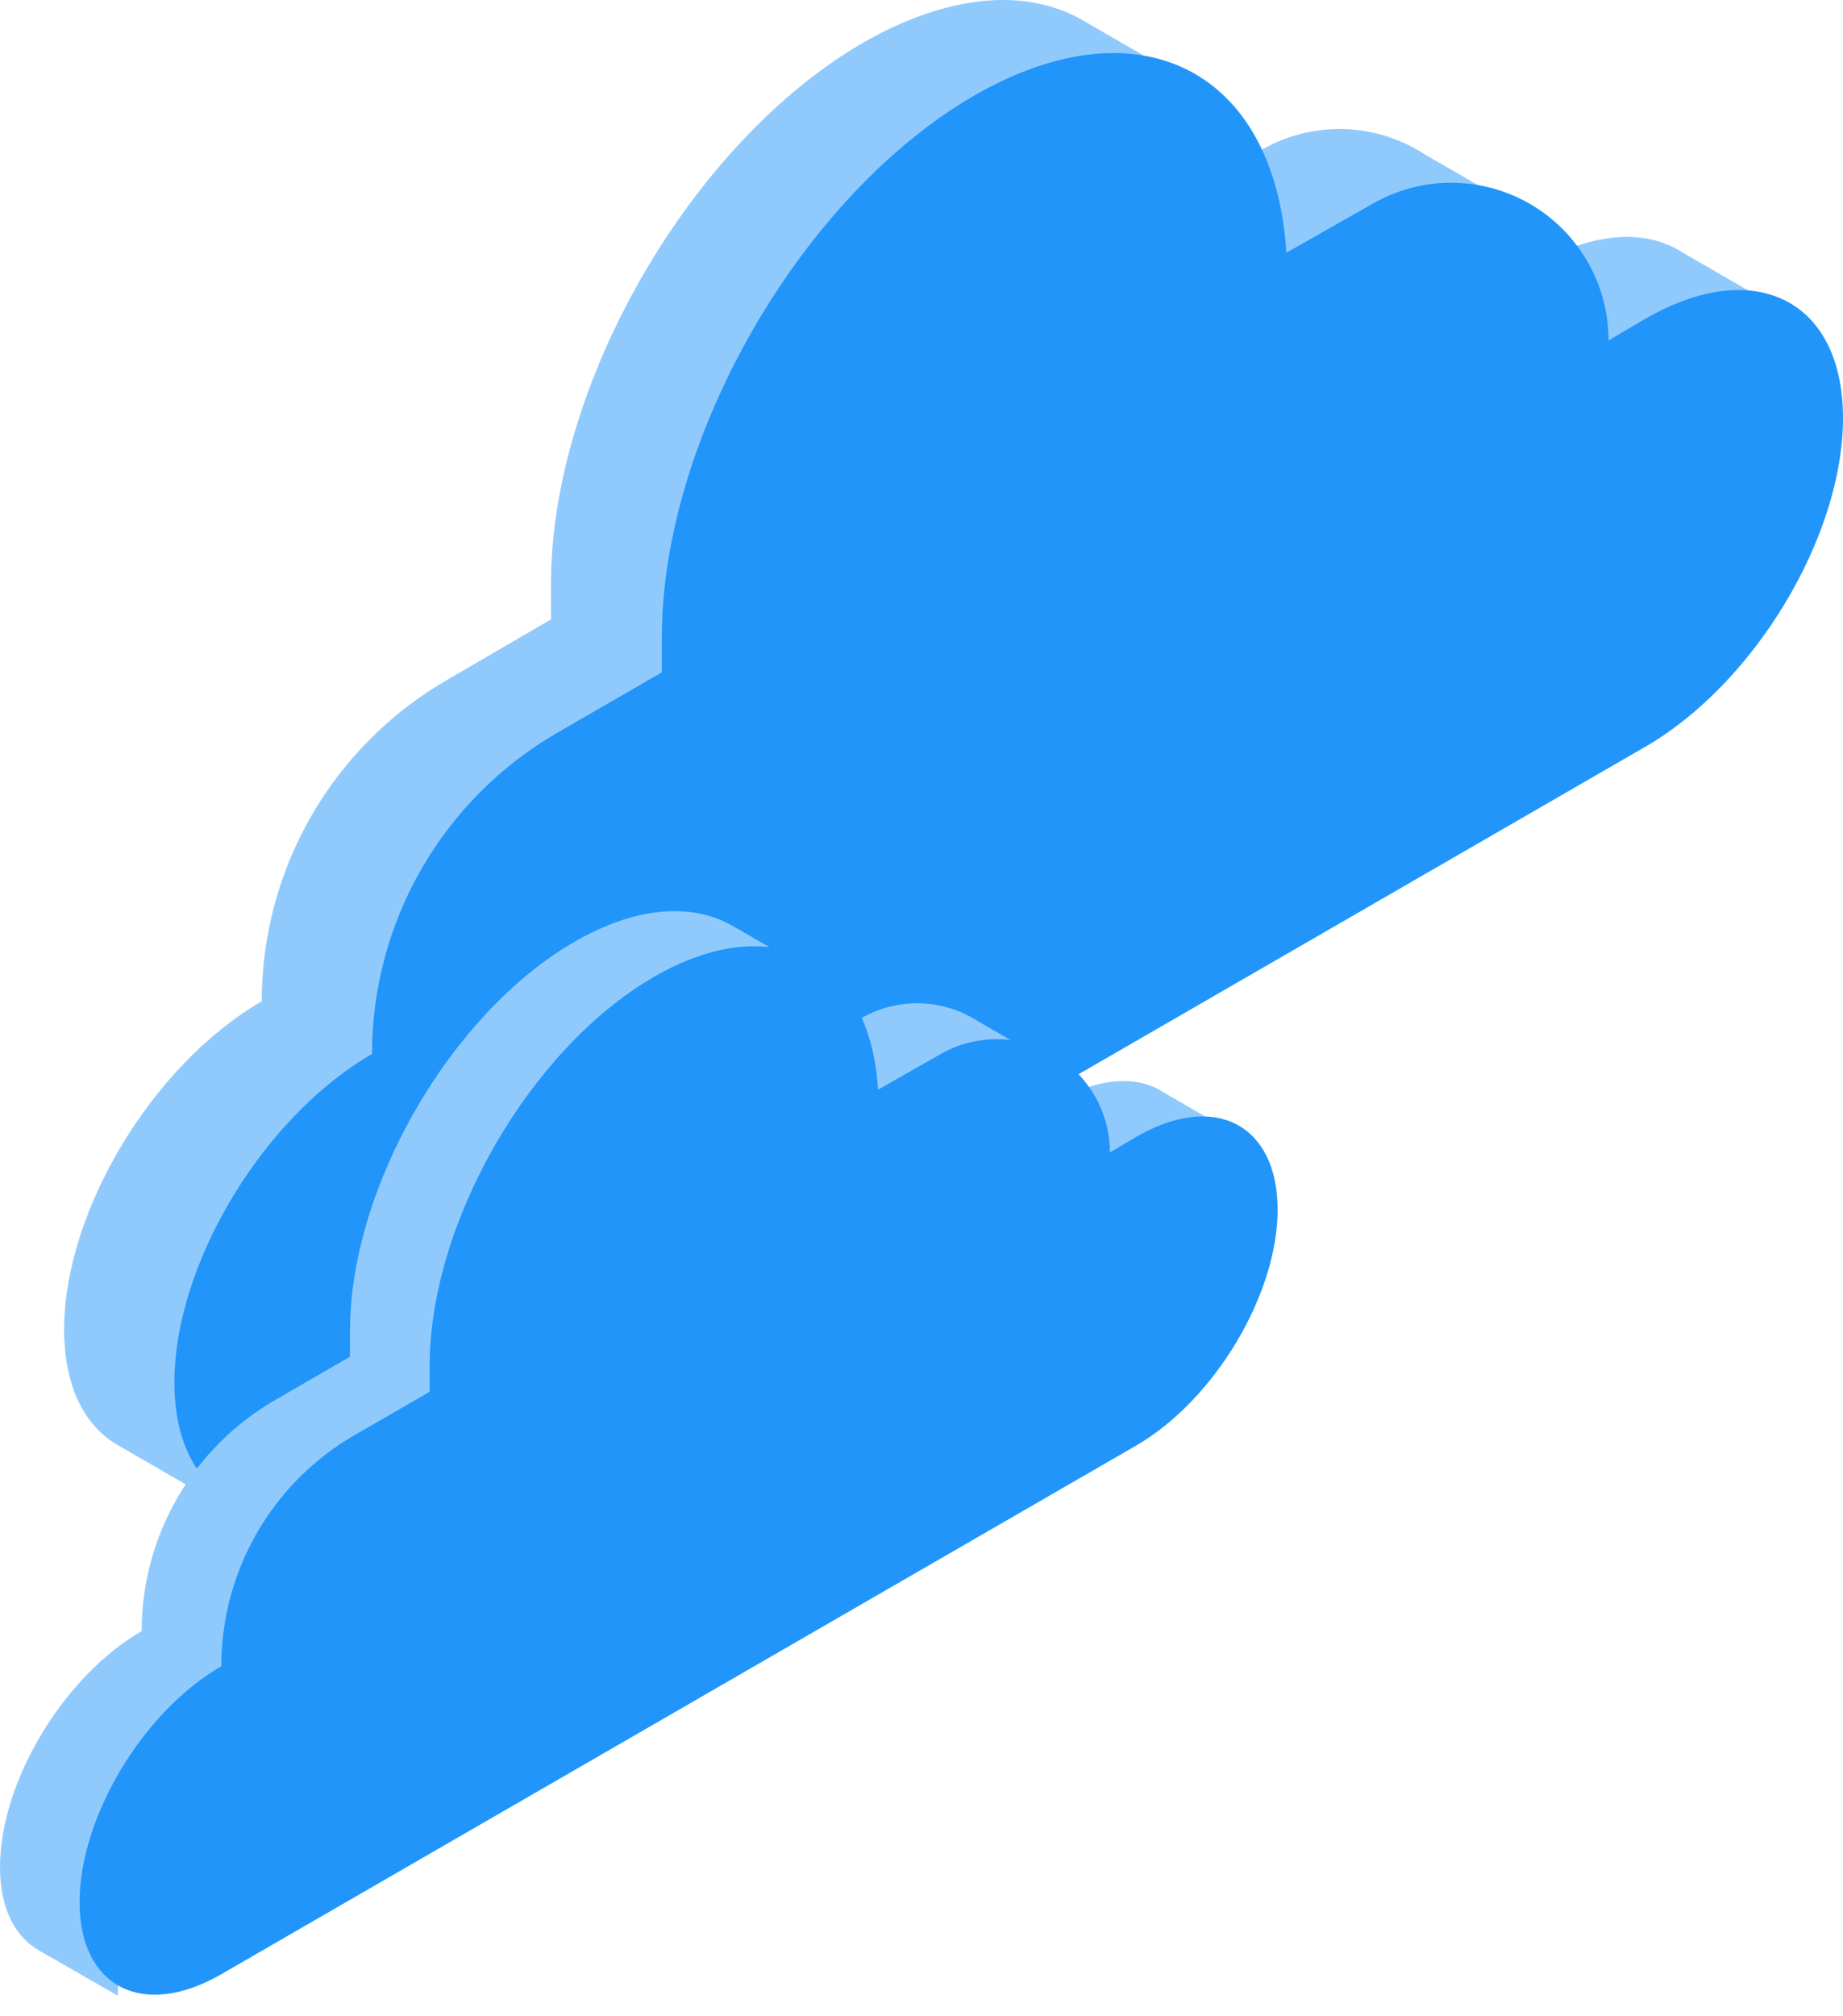 <svg xmlns="http://www.w3.org/2000/svg" width="75" height="82" viewBox="0 0 75 82" fill="none"><path d="M72.61 12.661L68.474 10.271C67.001 9.311 64.852 9.4 62.445 10.795L60.941 11.691C60.942 10.608 60.666 9.544 60.139 8.598H61.994L57.984 6.281C57.002 5.64 55.862 5.283 54.69 5.249C53.517 5.216 52.359 5.508 51.342 6.092L47.788 8.111C47.728 6.452 47.292 4.828 46.514 3.361H48.449L44.04 0.813C41.791 -0.476 38.645 -0.277 35.133 1.731C28.114 5.788 22.421 15.644 22.421 23.748V25.19L18.201 27.648C15.905 28.973 13.999 30.879 12.674 33.174C11.349 35.469 10.652 38.072 10.652 40.723C6.212 43.286 2.61 49.262 2.61 54.075C2.61 56.439 3.481 58.074 4.891 58.829L9.258 61.351L9.441 58.73C9.857 58.561 10.262 58.365 10.652 58.143L62.461 28.225C66.906 25.662 70.508 19.68 70.508 14.868C70.517 14.12 70.411 13.376 70.193 12.661H72.61Z" fill="#90CAFD"></path><path d="M66.964 12.963L65.459 13.844C65.46 12.724 65.167 11.623 64.61 10.652C64.053 9.68 63.251 8.872 62.285 8.307C61.318 7.742 60.219 7.441 59.1 7.432C57.98 7.424 56.878 7.71 55.903 8.261L52.348 10.279C51.887 2.887 46.388 0.009 39.652 3.883C32.627 7.941 26.934 17.796 26.934 25.901V27.342L22.688 29.796C20.393 31.12 18.488 33.025 17.162 35.319C15.837 37.613 15.139 40.215 15.139 42.864C10.699 45.433 7.097 51.409 7.097 56.222C7.097 61.034 10.699 62.853 15.139 60.29L66.953 30.372C71.393 27.809 74.995 21.827 75 17.015C75.005 12.203 71.404 10.399 66.964 12.963Z" fill="#2195FA"></path><path d="M50.315 46.143L47.348 44.424C46.299 43.732 44.727 43.8 43.013 44.796L41.927 45.42C41.931 44.649 41.74 43.89 41.372 43.213H42.703L39.82 41.546C39.114 41.086 38.294 40.829 37.451 40.805C36.609 40.781 35.776 40.99 35.044 41.41L32.491 42.862C32.442 41.679 32.13 40.523 31.579 39.475H32.968L29.797 37.646C28.151 36.712 25.886 36.854 23.38 38.301C18.337 41.21 14.243 48.298 14.243 54.127V55.176L11.192 56.942C9.542 57.894 8.172 59.263 7.22 60.912C6.267 62.561 5.766 64.432 5.766 66.336C2.574 68.182 0 72.475 0 75.935C0 77.633 0.629 78.808 1.641 79.353L4.786 81.162L4.917 79.279C5.215 79.154 5.505 79.012 5.787 78.855L43.007 57.362C46.2 55.516 48.774 51.218 48.774 47.763C48.777 47.231 48.701 46.701 48.548 46.191L50.315 46.143Z" fill="#90CAFD"></path><path d="M46.247 46.231L45.167 46.87C45.166 46.064 44.955 45.273 44.553 44.574C44.151 43.876 43.573 43.295 42.876 42.89C42.18 42.484 41.389 42.269 40.583 42.264C39.777 42.26 38.984 42.467 38.284 42.865L35.731 44.317C35.411 39.002 31.458 36.936 26.62 39.725C21.571 42.64 17.483 49.727 17.483 55.557V56.605L14.426 58.367C12.777 59.32 11.408 60.69 10.457 62.34C9.505 63.99 9.005 65.861 9.006 67.766C5.813 69.606 3.239 73.904 3.239 77.364C3.239 80.824 5.829 82.13 9.006 80.29L46.226 58.796C49.418 56.951 51.992 52.653 51.992 49.198C51.992 45.743 49.439 44.386 46.247 46.231Z" fill="#2195FA"></path></svg>